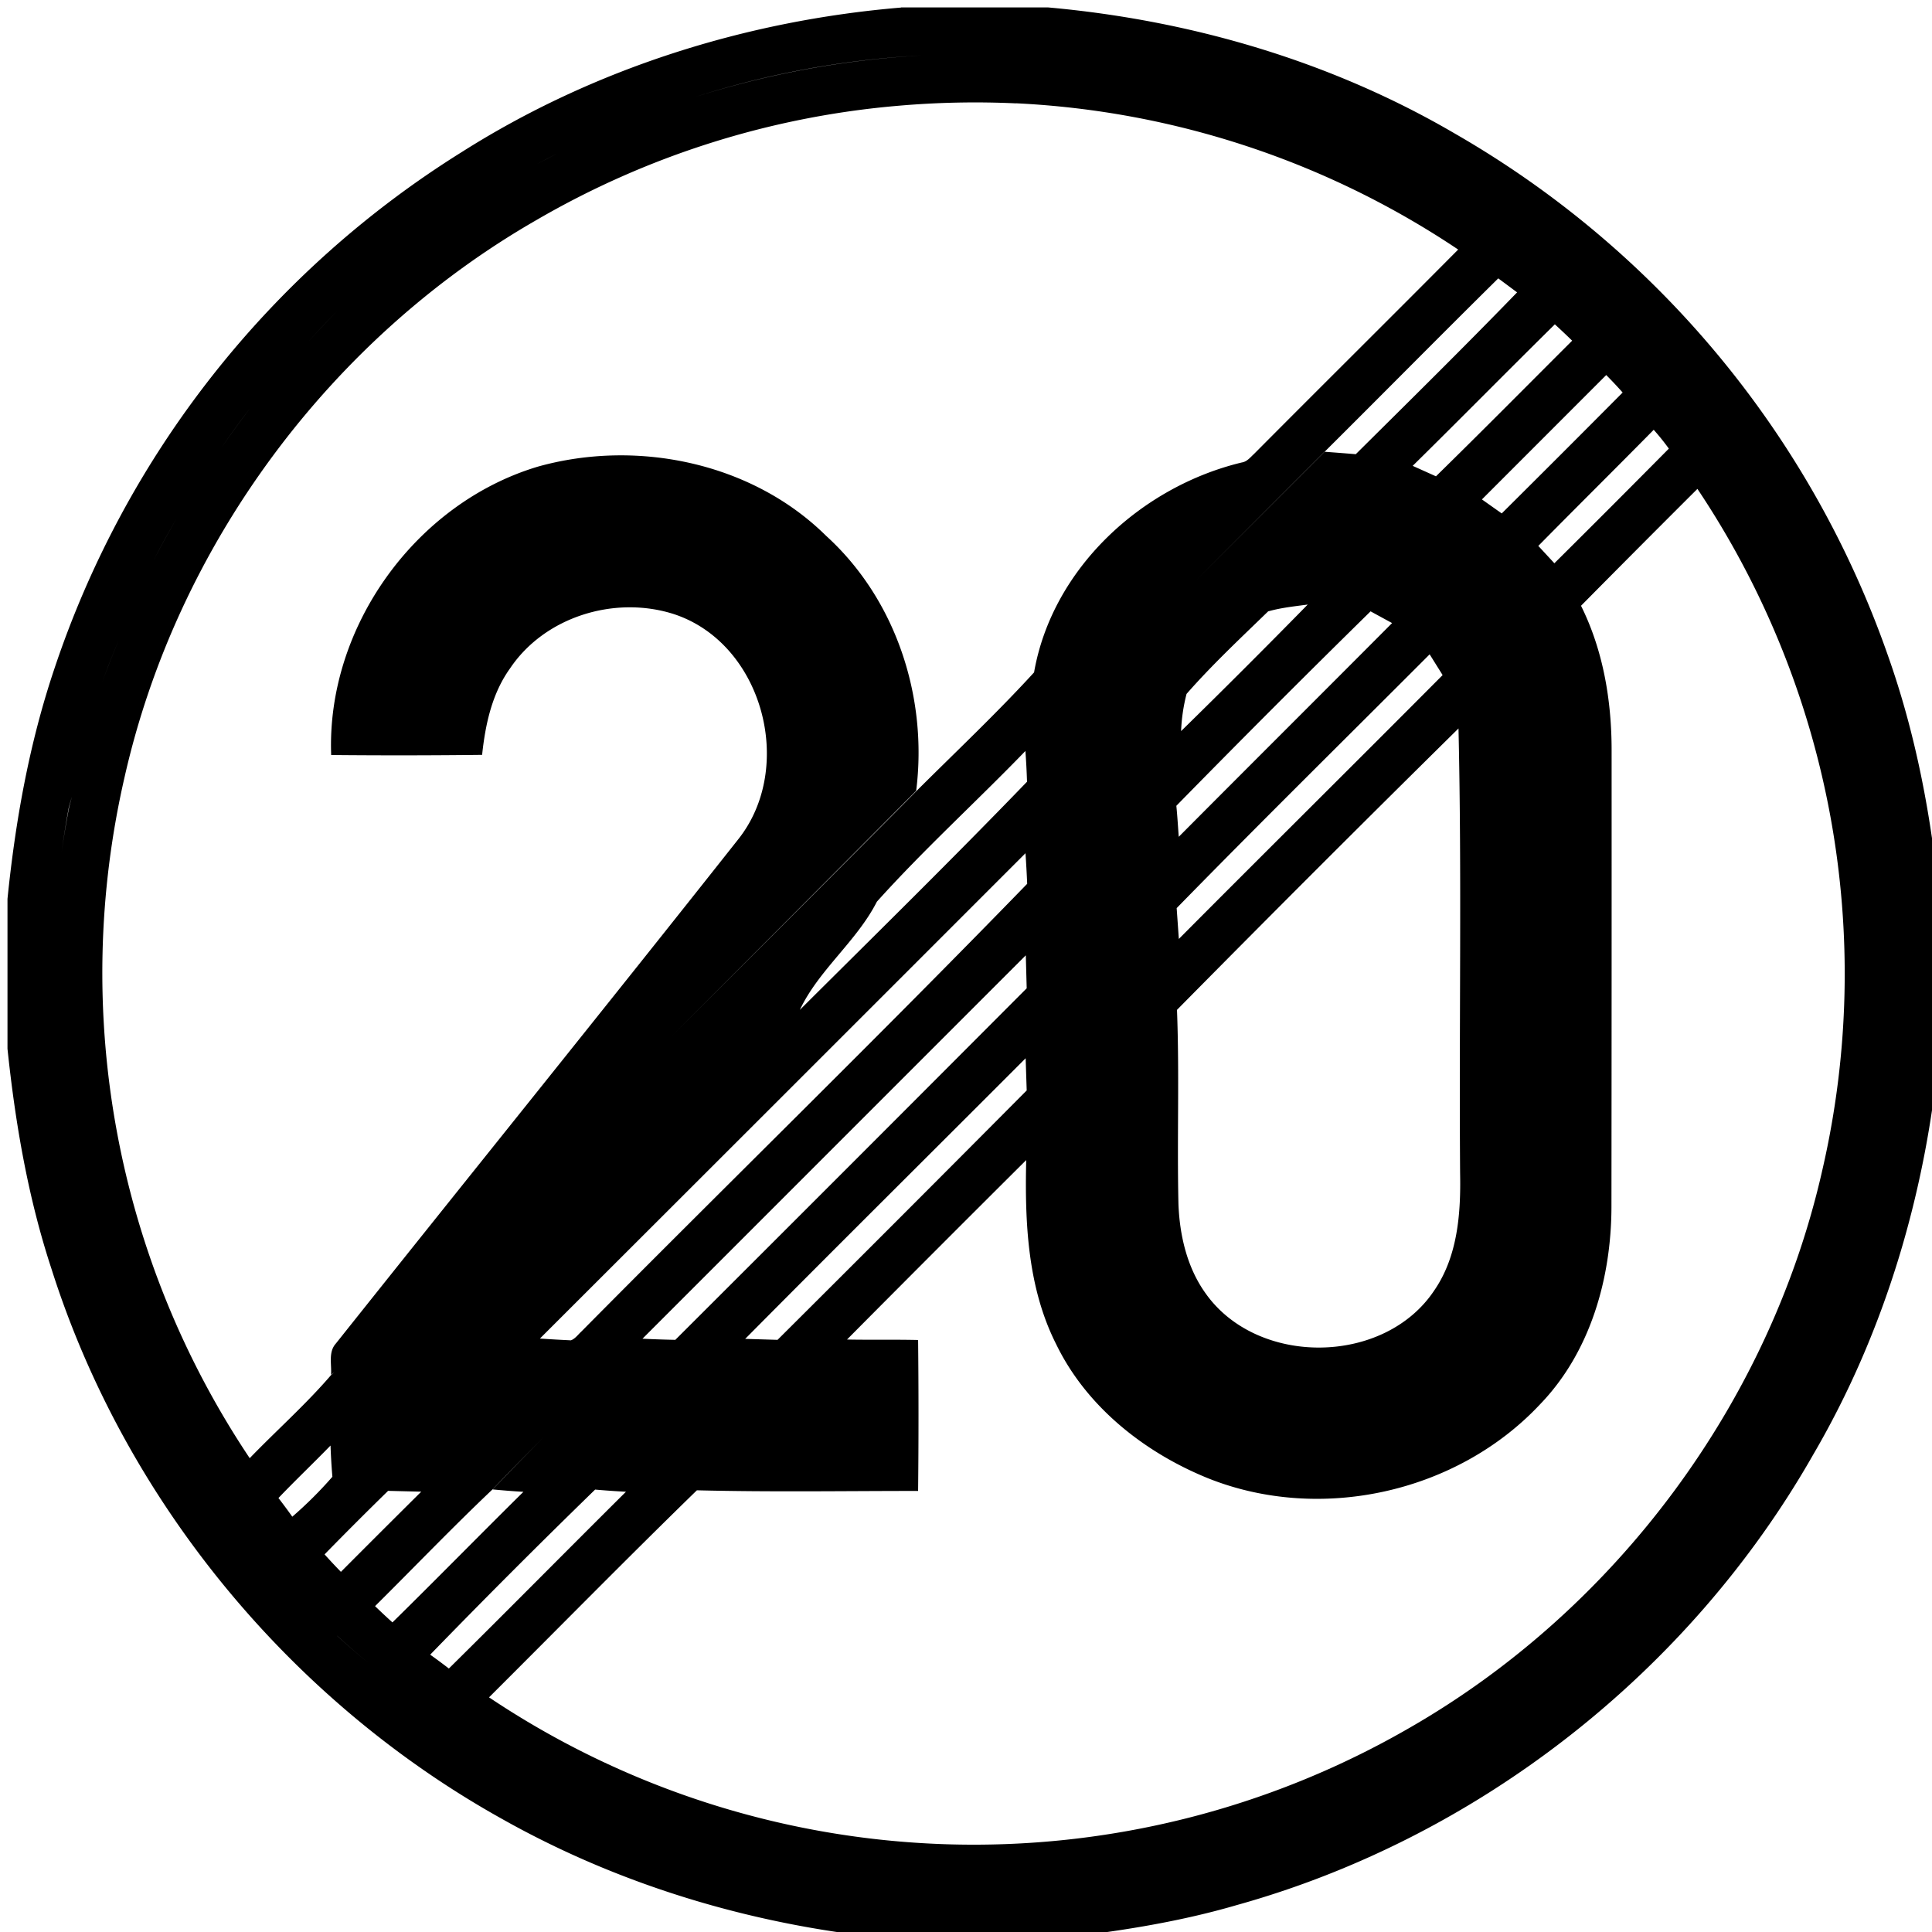 <svg xmlns="http://www.w3.org/2000/svg" width="24" height="24"><path d="M11.193.092v.002C9.267.255 7.37.853 5.736 1.889A12.07 12.07 0 0 0 .673 8.315c-.31.923-.482 1.884-.58 2.851v1.862c.097.926.255 1.849.547 2.736.913 2.876 2.962 5.363 5.594 6.83 1.512.852 3.21 1.345 4.935 1.498h1.856c.79-.088 1.58-.204 2.344-.428 2.993-.835 5.617-2.892 7.154-5.592.9-1.539 1.411-3.287 1.57-5.058v-1.822c-.098-1.037-.293-2.07-.642-3.053a12.07 12.07 0 0 0-5.377-6.479C16.536.76 14.788.25 13.017.092Zm.265.596a11.4 11.4 0 0 0-3.162.63 11 11 0 0 0-1.482.645 11 11 0 0 0-1.375.848 11.3 11.3 0 0 1 2.857-1.492 11.2 11.2 0 0 1 3.162-.631m1.616.027.091.006zm1.677.268.043.011zm-2.13.3A10.8 10.8 0 0 1 18.114 3.1c-.843.849-1.692 1.69-2.536 2.539-.044.04-.084.093-.146.105h-.002c-1.248.298-2.357 1.314-2.584 2.606h.002c-.466.51-.973.987-1.463 1.476-1.168 1.177-2.344 2.348-3.517 3.52q1.76-1.757 3.513-3.522c.146-1.158-.248-2.377-1.119-3.168-.92-.91-2.348-1.204-3.578-.86-1.521.454-2.63 1.994-2.57 3.583q.938.009 1.875-.002c.04-.377.122-.761.347-1.074.431-.642 1.296-.906 2.024-.678 1.113.356 1.53 1.905.806 2.807-1.655 2.094-3.332 4.17-4.994 6.258-.096.107-.05.258-.06.388l.048-.04c-.016.013-.03.03-.046.042-.31.362-.678.688-1.012 1.034a10.84 10.84 0 0 1-1.555-8.458C2.198 6.77 4.104 4.201 6.67 2.73a10.75 10.75 0 0 1 4.487-1.416 11 11 0 0 1 1.464-.03m5.181.926a12 12 0 0 1 .438.283 12 12 0 0 0-.438-.283m1.326.906a12 12 0 0 1 .471.397 12 12 0 0 0-.47-.397m-.517.342.234.174c-.658.679-1.333 1.344-2.004 2.01h-.002q-.192-.016-.385-.03c.72-.716 1.434-1.44 2.157-2.154M4.2 3.853a12 12 0 0 0-.366.387 11 11 0 0 1 .366-.387m15.115.176a10 10 0 0 1 .215.203c-.563.562-1.122 1.127-1.69 1.683v.002h-.002l-.289-.13c.592-.583 1.175-1.175 1.766-1.758m1.027.195a12 12 0 0 1 .4.435 12 12 0 0 0-.4-.435m-.389.435a5 5 0 0 1 .204.217q-.748.753-1.502 1.502l-.246-.174zm-16.835.399a12 12 0 0 0-.373.512 11 11 0 0 1 .373-.512m17.425.281a3 3 0 0 1 .188.234q-.708.715-1.422 1.424l-.2-.216v-.002h.003c.475-.482.956-.958 1.431-1.44m.903.236a12 12 0 0 1 .26.366 12 12 0 0 0-.26-.366m-4.994.038h.002l-3.715 3.714c1.24-1.236 2.475-2.476 3.713-3.714m4.634.46a10.83 10.83 0 0 1 1.553 8.456c-.65 2.886-2.557 5.455-5.121 6.93a10.82 10.82 0 0 1-11.443-.374c.86-.857 1.712-1.725 2.582-2.572.915.023 1.832.008 2.748.008q.01-.937 0-1.875c-.294-.007-.59 0-.883-.006q1.109-1.117 2.224-2.227l.002-.002c-.018.775.016 1.582.372 2.287.377.778 1.098 1.346 1.888 1.666 1.398.558 3.097.178 4.125-.921.623-.646.882-1.563.885-2.444q.003-2.834.002-5.672c.001-.618-.103-1.245-.38-1.802q.72-.728 1.446-1.452M2.2 6.43a12 12 0 0 0-.297.54 11 11 0 0 1 .297-.54m14.045 1.08a111 111 0 0 1-1.573 1.572 2.2 2.2 0 0 1 .067-.459v-.002c.315-.36.67-.692 1.015-1.027h.002c.16-.045.325-.062.489-.084m.78.084.268.146c-.882.886-1.768 1.768-2.65 2.655-.01-.13-.017-.257-.03-.385a177 177 0 0 1 2.413-2.416m-15.556.37a12 12 0 0 0-.2.51 11 11 0 0 1 .2-.51m16.29.165.16.256v.002c-1.09 1.096-2.187 2.182-3.276 3.277l-.027-.383v-.002h.002c1.036-1.06 2.092-2.1 3.14-3.15m.359.92c.042 1.842.006 3.683.02 5.525.01.5-.03 1.033-.321 1.456-.621.935-2.205.948-2.846.029-.227-.32-.318-.719-.332-1.106-.018-.803.013-1.606-.018-2.408a372 372 0 0 1 3.495-3.494zm-5.38.28q.014.191.02.382v.002h-.002c-.924.958-1.876 1.892-2.82 2.832.235-.497.705-.85.957-1.344.584-.65 1.237-1.243 1.846-1.873M.893 9.896l-.035.136Q.8 10.33.76 10.63a12 12 0 0 1 .094-.596zm11.846.703q.013.19.021.38c-1.82 1.874-3.698 3.704-5.539 5.563-.04.036-.076.089-.129.108H7.09q-.191-.009-.383-.022l.002-.002a8570 8570 0 0 0 6.03-6.027m.002 1.27h.002l.011.408-.002.002a2565 2565 0 0 1-4.363 4.365 14 14 0 0 1-.408-.014zm0 1.277.013.4a823 823 0 0 1-3.095 3.098h-.002l-.4-.012c1.156-1.166 2.323-2.323 3.484-3.486m-5.696 4.416q-.468.464-.925.94a10 10 0 0 0 .382.03c-.545.538-1.08 1.085-1.627 1.622a8 8 0 0 1-.216-.202c.487-.483.962-.979 1.459-1.45.304-.318.616-.63.927-.94m-2.941.396h.002a8 8 0 0 0 .023.387 5 5 0 0 1-.498.496 7 7 0 0 0-.172-.232c.211-.221.433-.432.645-.65m3.287.545h.002q.19.017.383.027c-.735.73-1.463 1.468-2.2 2.196a7 7 0 0 0-.232-.172 101 101 0 0 1 2.047-2.049zm-2.568.016h.002l.408.01q-.5.496-.998.996a7 7 0 0 1-.203-.217q.39-.399.79-.79m-.633 1.802a11 11 0 0 0 .389.338 11 11 0 0 1-.39-.338m1.26 1.038a11 11 0 0 0 .48.322 11 11 0 0 1-.48-.322m1.418.863a11 11 0 0 0 .513.256 11 11 0 0 1-.513-.256m1.572.668a11 11 0 0 0 .47.162 11 11 0 0 1-.47-.162"/></svg>